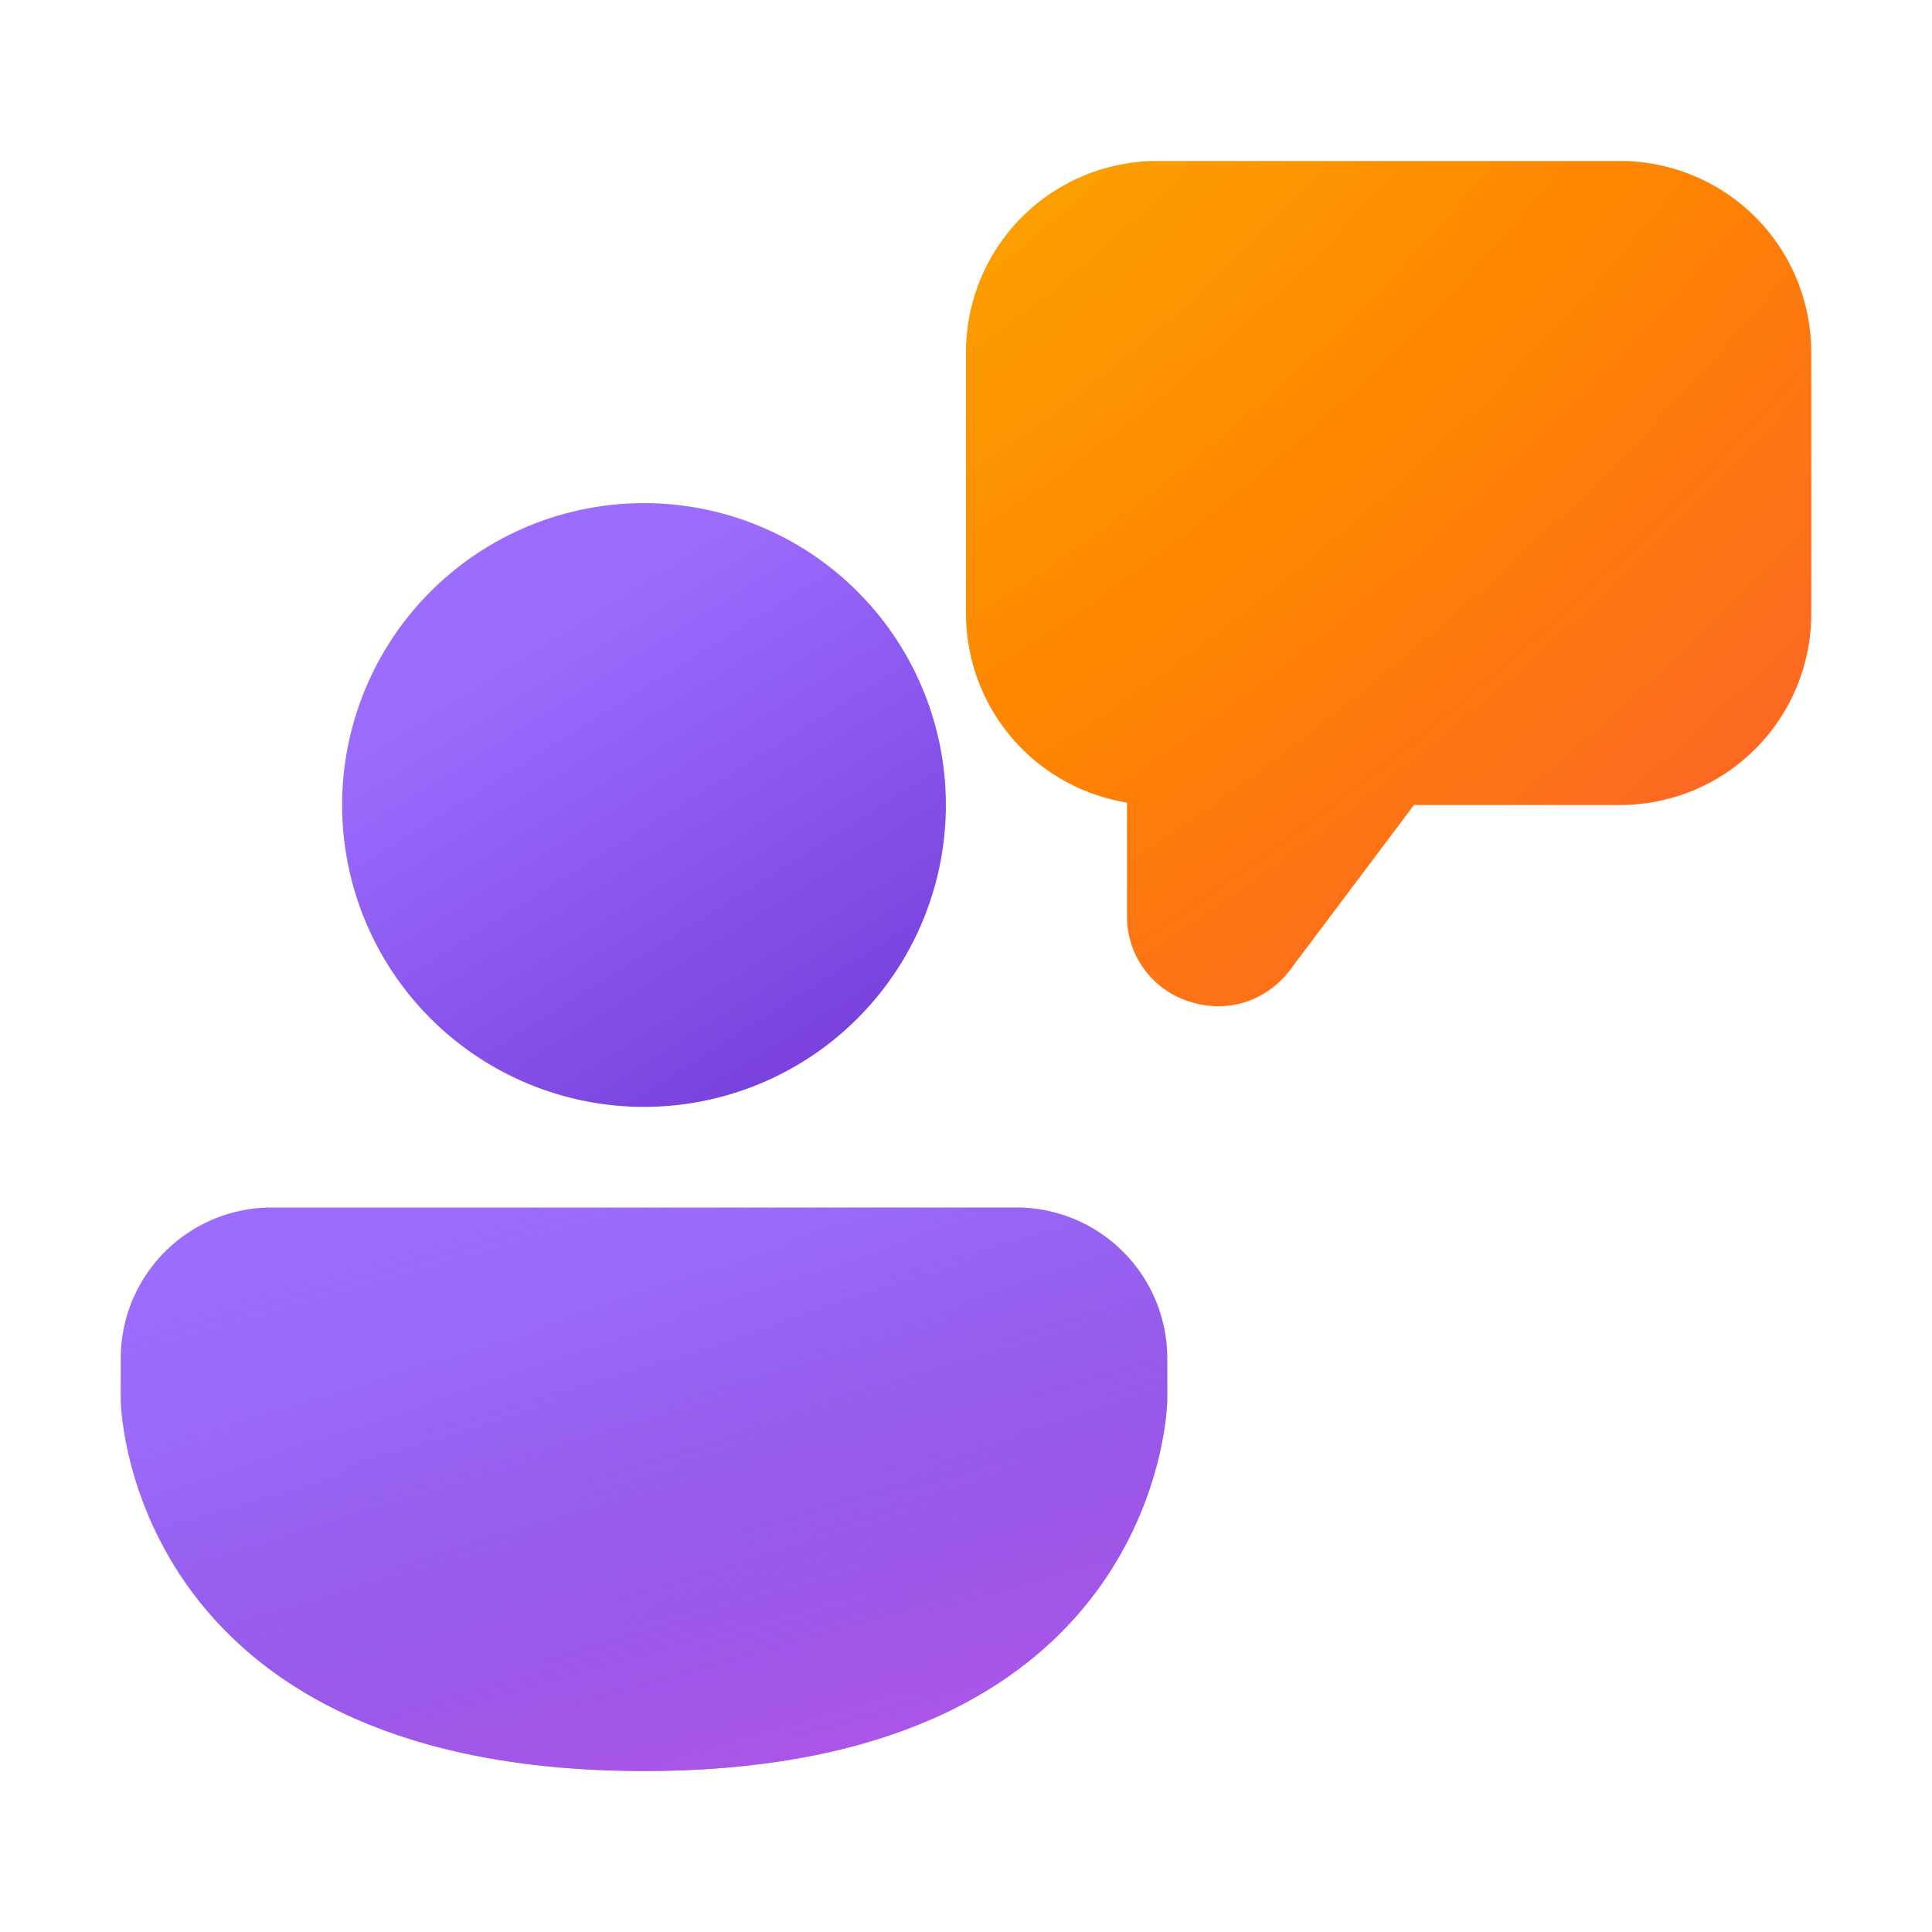 <svg width="48" height="48" viewBox="0 0 48 48" xmlns="http://www.w3.org/2000/svg"><path d="M3 34.79c0 .09.15 9.21 13 9.21s13-9.12 13-9.21v-1.04A3.75 3.75 0 0 0 25.25 30H6.75A3.75 3.75 0 0 0 3 33.75v1.04Z" fill="url(#paint0_linear_72095_8636)"/><path d="M3 34.79c0 .09.15 9.21 13 9.21s13-9.12 13-9.21v-1.04A3.75 3.75 0 0 0 25.25 30H6.75A3.75 3.75 0 0 0 3 33.75v1.04Z" fill="url(#paint1_linear_72095_8636)"/><path d="M16 27.5a7.5 7.5 0 1 1 0-15 7.5 7.5 0 0 1 0 15Z" fill="url(#paint2_linear_72095_8636)"/><path d="M30.27 25c-.24 0-.49-.04-.73-.12A2.21 2.21 0 0 1 28 22.75v-2.81a4.76 4.76 0 0 1-4-4.69v-6.5A4.75 4.75 0 0 1 28.75 4h11.5A4.75 4.75 0 0 1 45 8.75v6.5A4.75 4.75 0 0 1 40.25 20h-5.12l-3.08 4.1c-.44.58-1.09.9-1.78.9Z" fill="url(#paint3_radial_72095_8636)"/><defs><linearGradient id="paint0_linear_72095_8636" x1="9.18" y1="31.86" x2="13.99" y2="46.1" gradientUnits="userSpaceOnUse"><stop offset=".13" stop-color="#9C6CFE"/><stop offset="1" stop-color="#7A41DC"/></linearGradient><linearGradient id="paint1_linear_72095_8636" x1="16" y1="28.33" x2="22.75" y2="51.75" gradientUnits="userSpaceOnUse"><stop stop-color="#885EDB" stop-opacity="0"/><stop offset="1" stop-color="#E362F8"/></linearGradient><linearGradient id="paint2_linear_72095_8636" x1="12.07" y1="14.49" x2="19.71" y2="26.7" gradientUnits="userSpaceOnUse"><stop offset=".13" stop-color="#9C6CFE"/><stop offset="1" stop-color="#7A41DC"/></linearGradient><radialGradient id="paint3_radial_72095_8636" cx="0" cy="0" r="1" gradientUnits="userSpaceOnUse" gradientTransform="matrix(25.19 29.562 -53.25 45.376 19.15 -2.46)"><stop stop-color="#FAB500"/><stop offset=".54" stop-color="#FE8401"/><stop offset="1" stop-color="#FB5937"/></radialGradient></defs></svg>